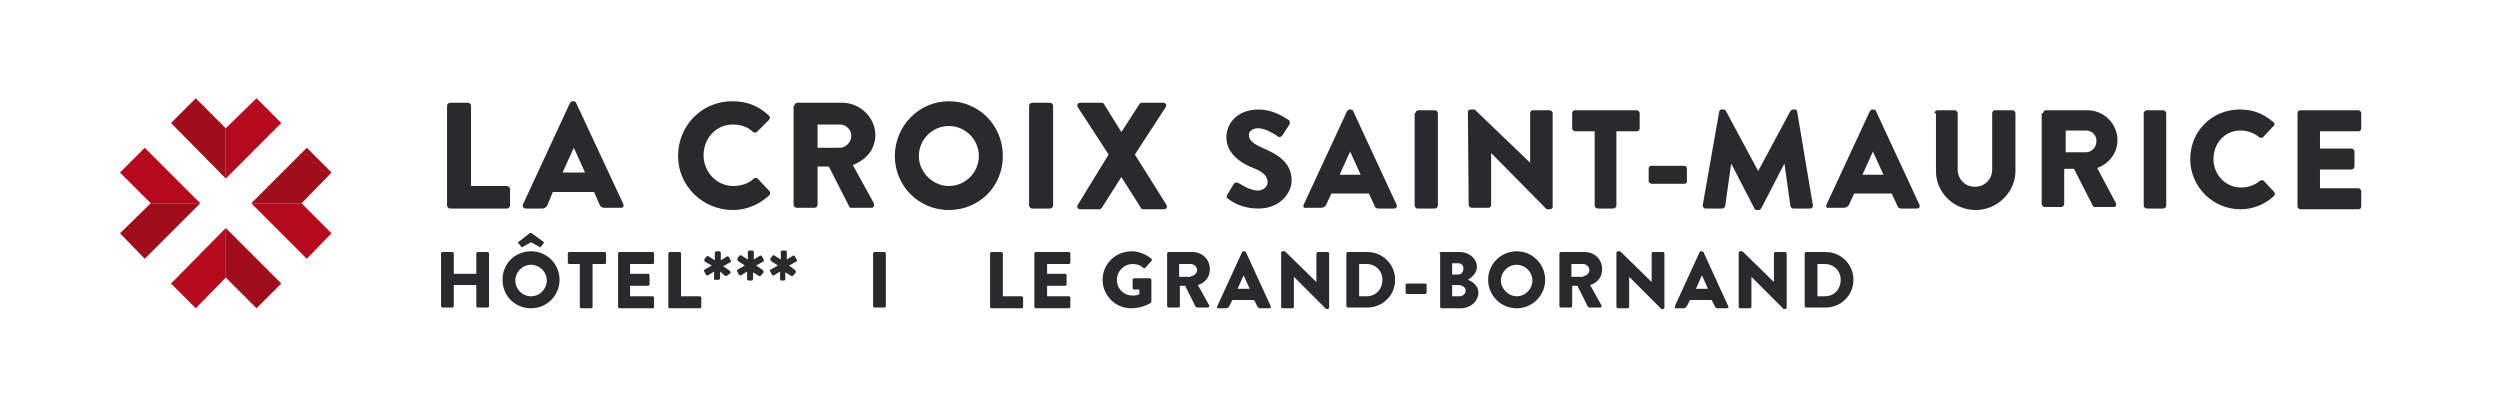 <?xml version="1.0" encoding="utf-8"?>
<!-- Generator: Adobe Illustrator 24.0.1, SVG Export Plug-In . SVG Version: 6.00 Build 0)  -->
<svg version="1.1" id="Calque_1" xmlns="http://www.w3.org/2000/svg" xmlns:xlink="http://www.w3.org/1999/xlink" x="0px" y="0px"
	 viewBox="0 0 333.3 53.7" style="enable-background:new 0 0 333.3 53.7;" xml:space="preserve">
<style type="text/css">
	.st0{fill:#2A292C;}
	.st1{fill:#A00E1B;}
	.st2{fill:#B50A1D;}
</style>
<g>
	<g>
		<g>
			<path class="st0" d="M59.6,14.1c0-0.2,0.2-0.4,0.4-0.4h2.4c0.2,0,0.4,0.2,0.4,0.4v10.7h4.8c0.2,0,0.4,0.2,0.4,0.4v2.2
				c0,0.2-0.2,0.4-0.4,0.4H60c-0.2,0-0.4-0.2-0.4-0.4V14.1z"/>
			<path class="st0" d="M69.7,27.3L76,13.7c0.1-0.1,0.2-0.2,0.3-0.2h0.2c0.1,0,0.3,0.1,0.3,0.2l6.3,13.5c0.1,0.3,0,0.5-0.3,0.5h-2.2
				c-0.4,0-0.5-0.1-0.7-0.5l-0.7-1.6h-5.5L73,27.3c-0.1,0.2-0.3,0.5-0.7,0.5h-2.2C69.8,27.8,69.6,27.5,69.7,27.3z M78,23l-1.5-3.3h0
				L75,23H78z"/>
			<path class="st0" d="M97.6,13.5c2,0,3.5,0.6,4.9,1.9c0.2,0.2,0.2,0.4,0,0.6l-1.6,1.6c-0.1,0.1-0.4,0.1-0.5,0
				c-0.7-0.7-1.7-1-2.7-1c-2.3,0-3.9,1.9-3.9,4.1c0,2.2,1.7,4.1,4,4.1c0.9,0,2-0.3,2.7-1c0.1-0.1,0.4-0.1,0.5,0l1.6,1.7
				c0.1,0.1,0.1,0.4,0,0.5c-1.4,1.3-3.1,2-4.9,2c-4,0-7.3-3.2-7.3-7.2S93.5,13.5,97.6,13.5z"/>
			<path class="st0" d="M105.9,14.1c0-0.2,0.2-0.4,0.4-0.4h6c2.4,0,4.4,2,4.4,4.3c0,1.9-1.2,3.3-3,4l2.8,5.1c0.1,0.3,0,0.6-0.3,0.6
				h-2.7c-0.2,0-0.3-0.1-0.3-0.2l-2.7-5.3H109v5.1c0,0.2-0.2,0.4-0.4,0.4h-2.4c-0.2,0-0.4-0.2-0.4-0.4V14.1z M112,19.7
				c0.8,0,1.5-0.8,1.5-1.6s-0.7-1.5-1.5-1.5h-3v3.1H112z"/>
			<path class="st0" d="M126.5,13.5c4,0,7.2,3.2,7.2,7.3s-3.2,7.2-7.2,7.2s-7.2-3.2-7.2-7.2S122.5,13.5,126.5,13.5z M126.5,24.8
				c2.2,0,4-1.8,4-4c0-2.2-1.8-4-4-4c-2.2,0-4,1.8-4,4C122.5,23,124.4,24.8,126.5,24.8z"/>
			<path class="st0" d="M137.2,14.1c0-0.2,0.2-0.4,0.4-0.4h2.4c0.2,0,0.4,0.2,0.4,0.4v13.3c0,0.2-0.2,0.4-0.4,0.4h-2.4
				c-0.2,0-0.4-0.2-0.4-0.4V14.1z"/>
			<path class="st0" d="M147.8,20.6l-4.1-6.3c-0.2-0.3,0-0.6,0.3-0.6h2.9c0.1,0,0.3,0.1,0.3,0.2l2.3,3.7h0l2.4-3.7
				c0-0.1,0.2-0.2,0.3-0.2h2.9c0.3,0,0.5,0.3,0.3,0.6l-4.1,6.3l4.2,6.7c0.2,0.3,0,0.6-0.3,0.6h-2.8c-0.1,0-0.3-0.1-0.3-0.2l-2.6-4.1
				h0l-2.6,4.1c-0.1,0.1-0.2,0.2-0.3,0.2H144c-0.3,0-0.5-0.3-0.3-0.6L147.8,20.6z"/>
			<path class="st0" d="M163.6,26l0.9-1.5c0.1-0.2,0.5-0.2,0.6-0.1c0.1,0,1.4,1,2.6,1c0.7,0,1.3-0.5,1.3-1.1c0-0.8-0.6-1.4-1.9-1.9
				c-1.6-0.6-3.6-1.9-3.6-4.1c0-1.8,1.4-3.7,4.3-3.7c1.9,0,3.4,1,4,1.4c0.2,0.1,0.2,0.5,0.1,0.6L171,18c-0.1,0.2-0.5,0.4-0.6,0.2
				c-0.2-0.1-1.5-1.1-2.7-1.1c-0.7,0-1.2,0.4-1.2,0.9c0,0.7,0.6,1.2,2,1.8c1.4,0.6,3.7,1.7,3.7,4.2c0,1.9-1.7,3.8-4.4,3.8
				c-2.4,0-3.7-1-4.2-1.4C163.5,26.4,163.5,26.3,163.6,26z"/>
			<path class="st0" d="M173.8,27.3l5.8-12.5c0.1-0.1,0.2-0.2,0.3-0.2h0.2c0.1,0,0.3,0.1,0.3,0.2l5.8,12.5c0.1,0.2,0,0.5-0.3,0.5
				h-2.1c-0.3,0-0.5-0.1-0.6-0.5l-0.7-1.5h-5l-0.7,1.5c-0.1,0.2-0.3,0.4-0.7,0.4h-2C173.8,27.8,173.7,27.5,173.8,27.3z M181.4,23.3
				l-1.4-3.1h0l-1.4,3.1H181.4z"/>
			<path class="st0" d="M188.7,15.1c0-0.2,0.2-0.4,0.4-0.4h2.2c0.2,0,0.4,0.2,0.4,0.4v12.3c0,0.2-0.2,0.4-0.4,0.4H189
				c-0.2,0-0.4-0.2-0.4-0.4V15.1z"/>
			<path class="st0" d="M195.7,14.9c0-0.2,0.2-0.3,0.4-0.3h0.5l7.4,7.1h0v-6.6c0-0.2,0.1-0.4,0.4-0.4h2.2c0.2,0,0.4,0.2,0.4,0.4
				v12.5c0,0.2-0.2,0.3-0.4,0.3h-0.3c-0.1,0-0.2-0.1-0.2-0.1l-7.3-7.4h0v6.9c0,0.2-0.1,0.4-0.4,0.4h-2.2c-0.2,0-0.4-0.2-0.4-0.4
				L195.7,14.9z"/>
			<path class="st0" d="M212.7,17.5H210c-0.2,0-0.4-0.2-0.4-0.4v-2c0-0.2,0.1-0.4,0.4-0.4h8.2c0.2,0,0.4,0.2,0.4,0.4v2
				c0,0.2-0.1,0.4-0.4,0.4h-2.7v9.9c0,0.2-0.2,0.4-0.4,0.4H213c-0.2,0-0.4-0.2-0.4-0.4V17.5z"/>
			<path class="st0" d="M219.8,24.2v-1.7c0-0.2,0.1-0.4,0.4-0.4h4.3c0.2,0,0.4,0.1,0.4,0.4v1.7c0,0.2-0.1,0.3-0.4,0.3h-4.3
				C220,24.5,219.8,24.3,219.8,24.2z"/>
			<path class="st0" d="M229.2,14.9c0-0.2,0.2-0.3,0.3-0.3h0.3c0.1,0,0.3,0.1,0.3,0.2l4.3,8h0l4.3-8c0.1-0.1,0.2-0.2,0.3-0.2h0.3
				c0.1,0,0.3,0.1,0.3,0.3l2.1,12.5c0,0.2-0.1,0.4-0.4,0.4h-2.2c-0.2,0-0.3-0.1-0.4-0.3l-0.8-5.7h0l-3.1,6c-0.1,0.1-0.2,0.2-0.3,0.2
				h-0.3c-0.1,0-0.3-0.1-0.3-0.2l-3.1-6h0l-0.8,5.7c0,0.1-0.2,0.3-0.4,0.3h-2.2c-0.2,0-0.4-0.2-0.4-0.4L229.2,14.9z"/>
			<path class="st0" d="M243.5,27.3l5.8-12.5c0.1-0.1,0.2-0.2,0.3-0.2h0.2c0.1,0,0.3,0.1,0.3,0.2l5.8,12.5c0.1,0.2,0,0.5-0.3,0.5
				h-2.1c-0.3,0-0.5-0.1-0.6-0.5l-0.7-1.5h-5l-0.7,1.5c-0.1,0.2-0.3,0.4-0.7,0.4h-2C243.5,27.8,243.4,27.5,243.5,27.3z M251.1,23.3
				l-1.4-3.1h0l-1.4,3.1H251.1z"/>
			<path class="st0" d="M257.9,15.1c0-0.2,0.2-0.4,0.4-0.4h2.3c0.2,0,0.4,0.2,0.4,0.4v7.5c0,1.3,1,2.3,2.3,2.3c1.3,0,2.3-1,2.3-2.3
				v-7.5c0-0.2,0.1-0.4,0.4-0.4h2.3c0.2,0,0.4,0.2,0.4,0.4v7.7c0,2.8-2.4,5.2-5.3,5.2c-2.9,0-5.3-2.3-5.3-5.2V15.1z"/>
			<path class="st0" d="M272.4,15.1c0-0.2,0.1-0.4,0.4-0.4h5.5c2.2,0,4,1.8,4,4c0,1.7-1.1,3.1-2.7,3.7l2.5,4.7
				c0.1,0.2,0,0.5-0.3,0.5h-2.5c-0.1,0-0.3-0.1-0.3-0.2l-2.5-4.9h-1.3v4.7c0,0.2-0.2,0.4-0.4,0.4h-2.2c-0.2,0-0.4-0.2-0.4-0.4V15.1z
				 M278.1,20.3c0.8,0,1.4-0.7,1.4-1.5s-0.6-1.4-1.4-1.4h-2.7v2.9H278.1z"/>
			<path class="st0" d="M285.8,15.1c0-0.2,0.2-0.4,0.4-0.4h2.2c0.2,0,0.4,0.2,0.4,0.4v12.3c0,0.2-0.2,0.4-0.4,0.4h-2.2
				c-0.2,0-0.4-0.2-0.4-0.4V15.1z"/>
			<path class="st0" d="M298.6,14.6c1.9,0,3.2,0.6,4.5,1.7c0.2,0.1,0.2,0.4,0,0.5l-1.4,1.5c-0.1,0.1-0.3,0.1-0.5,0
				c-0.7-0.6-1.6-0.9-2.5-0.9c-2.1,0-3.6,1.7-3.6,3.8c0,2.1,1.6,3.8,3.7,3.8c0.9,0,1.8-0.3,2.5-0.9c0.1-0.1,0.4-0.1,0.5,0l1.4,1.5
				c0.1,0.1,0.1,0.4,0,0.5c-1.3,1.2-2.9,1.8-4.5,1.8c-3.7,0-6.7-3-6.7-6.7S294.9,14.6,298.6,14.6z"/>
			<path class="st0" d="M306.3,15.1c0-0.2,0.1-0.4,0.4-0.4h7.7c0.2,0,0.4,0.2,0.4,0.4v2c0,0.2-0.1,0.4-0.4,0.4h-5.1v2.3h4.2
				c0.2,0,0.4,0.2,0.4,0.4v2c0,0.2-0.2,0.4-0.4,0.4h-4.2v2.5h5.1c0.2,0,0.4,0.2,0.4,0.4v2c0,0.2-0.1,0.4-0.4,0.4h-7.7
				c-0.2,0-0.4-0.2-0.4-0.4V15.1z"/>
			<path class="st0" d="M58.8,33.8c0-0.1,0.1-0.2,0.2-0.2h1.3c0.1,0,0.2,0.1,0.2,0.2v2.7h3v-2.7c0-0.1,0.1-0.2,0.2-0.2H65
				c0.1,0,0.2,0.1,0.2,0.2v7c0,0.1-0.1,0.2-0.2,0.2h-1.3c-0.1,0-0.2-0.1-0.2-0.2V38h-3v2.8c0,0.1-0.1,0.2-0.2,0.2H59
				c-0.1,0-0.2-0.1-0.2-0.2V33.8z"/>
			<path class="st0" d="M70.8,33.5c2.1,0,3.8,1.7,3.8,3.8s-1.7,3.8-3.8,3.8S67,39.5,67,37.3S68.7,33.5,70.8,33.5z M70.8,39.5
				c1.2,0,2.1-1,2.1-2.1c0-1.2-1-2.1-2.1-2.1c-1.2,0-2.1,1-2.1,2.1C68.7,38.5,69.6,39.5,70.8,39.5z M69.5,32.9l-0.4-0.5
				c-0.1-0.1,0-0.2,0.1-0.2l1.4-1.1c0.1-0.1,0.2,0,0.3,0l1.5,1.1c0.1,0,0.1,0.1,0.1,0.2l-0.4,0.5C72,33,71.9,33,71.9,32.9l-1.1-0.6
				l-1.1,0.6C69.6,33,69.6,33,69.5,32.9z"/>
			<path class="st0" d="M77.4,35.2h-1.5c-0.1,0-0.2-0.1-0.2-0.2v-1.2c0-0.1,0.1-0.2,0.2-0.2h4.7c0.1,0,0.2,0.1,0.2,0.2V35
				c0,0.1-0.1,0.2-0.2,0.2H79v5.7c0,0.1-0.1,0.2-0.2,0.2h-1.3c-0.1,0-0.2-0.1-0.2-0.2V35.2z"/>
			<path class="st0" d="M82.4,33.8c0-0.1,0.1-0.2,0.2-0.2H87c0.1,0,0.2,0.1,0.2,0.2V35c0,0.1-0.1,0.2-0.2,0.2H84v1.3h2.4
				c0.1,0,0.2,0.1,0.2,0.2v1.2c0,0.1-0.1,0.2-0.2,0.2H84v1.4H87c0.1,0,0.2,0.1,0.2,0.2v1.2c0,0.1-0.1,0.2-0.2,0.2h-4.4
				c-0.1,0-0.2-0.1-0.2-0.2V33.8z"/>
			<path class="st0" d="M89.1,33.8c0-0.1,0.1-0.2,0.2-0.2h1.3c0.1,0,0.2,0.1,0.2,0.2v5.7h2.5c0.1,0,0.2,0.1,0.2,0.2v1.2
				c0,0.1-0.1,0.2-0.2,0.2h-4c-0.1,0-0.2-0.1-0.2-0.2V33.8z"/>
			<path class="st0" d="M95.2,37.2l0-1l-0.8,0.5c-0.1,0.1-0.2,0-0.3-0.1l-0.2-0.4c-0.1-0.1-0.1-0.2,0.1-0.3l0.9-0.5L94,34.9
				c-0.1-0.1-0.1-0.2-0.1-0.3c0.1-0.2,0.2-0.3,0.3-0.4c0.1-0.1,0.2-0.1,0.3,0l0.8,0.5l0-1c0-0.1,0.1-0.2,0.2-0.2h0.4
				c0.1,0,0.2,0.1,0.2,0.2l0,1l0.8-0.5c0.1-0.1,0.2,0,0.3,0.1l0.2,0.4c0.1,0.1,0.1,0.2-0.1,0.3l-0.9,0.5l0.9,0.6
				c0.1,0.1,0.1,0.2,0.1,0.3L97,36.7c-0.1,0.1-0.2,0.1-0.3,0.1L96,36.2l0,0.9c0,0.1-0.1,0.2-0.2,0.2h-0.4
				C95.3,37.4,95.2,37.3,95.2,37.2z"/>
			<path class="st0" d="M99.6,37.2l0-1l-0.8,0.5c-0.1,0.1-0.2,0-0.3-0.1l-0.2-0.4c-0.1-0.1-0.1-0.2,0.1-0.3l0.9-0.5l-0.9-0.6
				c-0.1-0.1-0.1-0.2-0.1-0.3c0.1-0.2,0.2-0.3,0.3-0.4c0.1-0.1,0.2-0.1,0.3,0l0.8,0.5l0-1c0-0.1,0.1-0.2,0.2-0.2h0.4
				c0.1,0,0.2,0.1,0.2,0.2l0,1l0.8-0.5c0.1-0.1,0.2,0,0.3,0.1l0.2,0.4c0.1,0.1,0.1,0.2-0.1,0.3l-0.9,0.5l0.9,0.6
				c0.1,0.1,0.1,0.2,0.1,0.3l-0.3,0.4c-0.1,0.1-0.2,0.1-0.3,0.1l-0.8-0.5l0,0.9c0,0.1-0.1,0.2-0.2,0.2h-0.4
				C99.7,37.4,99.6,37.3,99.6,37.2z"/>
			<path class="st0" d="M104,37.2l0-1l-0.8,0.5c-0.1,0.1-0.2,0-0.3-0.1l-0.2-0.4c-0.1-0.1-0.1-0.2,0.1-0.3l0.9-0.5l-0.9-0.6
				c-0.1-0.1-0.1-0.2-0.1-0.3c0.1-0.2,0.2-0.3,0.3-0.4c0.1-0.1,0.2-0.1,0.3,0l0.8,0.5l0-1c0-0.1,0.1-0.2,0.2-0.2h0.4
				c0.1,0,0.2,0.1,0.2,0.2l0,1l0.8-0.5c0.1-0.1,0.2,0,0.3,0.1l0.2,0.4c0.1,0.1,0.1,0.2-0.1,0.3l-0.9,0.5L106,36
				c0.1,0.1,0.1,0.2,0.1,0.3l-0.3,0.4c-0.1,0.1-0.2,0.1-0.3,0.1l-0.8-0.5l0,0.9c0,0.1-0.1,0.2-0.2,0.2h-0.4
				C104.1,37.4,104,37.3,104,37.2z"/>
			<path class="st0" d="M116.4,33.8c0-0.1,0.1-0.2,0.2-0.2h1.3c0.1,0,0.2,0.1,0.2,0.2v7c0,0.1-0.1,0.2-0.2,0.2h-1.3
				c-0.1,0-0.2-0.1-0.2-0.2V33.8z"/>
			<path class="st0" d="M132,33.8c0-0.1,0.1-0.2,0.2-0.2h1.3c0.1,0,0.2,0.1,0.2,0.2v5.7h2.5c0.1,0,0.2,0.1,0.2,0.2v1.2
				c0,0.1-0.1,0.2-0.2,0.2h-4c-0.1,0-0.2-0.1-0.2-0.2V33.8z"/>
			<path class="st0" d="M137.9,33.8c0-0.1,0.1-0.2,0.2-0.2h4.4c0.1,0,0.2,0.1,0.2,0.2V35c0,0.1-0.1,0.2-0.2,0.2h-2.9v1.3h2.4
				c0.1,0,0.2,0.1,0.2,0.2v1.2c0,0.1-0.1,0.2-0.2,0.2h-2.4v1.4h2.9c0.1,0,0.2,0.1,0.2,0.2v1.2c0,0.1-0.1,0.2-0.2,0.2h-4.4
				c-0.1,0-0.2-0.1-0.2-0.2V33.8z"/>
			<path class="st0" d="M150.9,33.5c0.9,0,1.9,0.4,2.6,1c0.1,0.1,0.1,0.2,0,0.3l-0.8,0.9c-0.1,0.1-0.2,0.1-0.3,0
				c-0.4-0.4-0.9-0.5-1.4-0.5c-1.2,0-2.1,1-2.1,2.1c0,1.2,0.9,2.1,2.1,2.1c0.3,0,0.6,0,0.9-0.2v-0.6h-0.7c-0.1,0-0.2-0.1-0.2-0.2
				v-1.1c0-0.1,0.1-0.2,0.2-0.2h2.1c0.1,0,0.2,0.1,0.2,0.2l0,2.9c0,0.1,0,0.1-0.1,0.2c0,0-1.1,0.7-2.6,0.7c-2.1,0-3.8-1.7-3.8-3.8
				S148.7,33.5,150.9,33.5z"/>
			<path class="st0" d="M155.6,33.8c0-0.1,0.1-0.2,0.2-0.2h3.2c1.3,0,2.3,1,2.3,2.3c0,1-0.6,1.8-1.6,2.1l1.5,2.7
				c0.1,0.1,0,0.3-0.2,0.3h-1.4c-0.1,0-0.1-0.1-0.2-0.1l-1.4-2.8h-0.7v2.7c0,0.1-0.1,0.2-0.2,0.2h-1.3c-0.1,0-0.2-0.1-0.2-0.2V33.8z
				 M158.8,36.8c0.4,0,0.8-0.4,0.8-0.8c0-0.4-0.4-0.8-0.8-0.8h-1.6v1.7H158.8z"/>
			<path class="st0" d="M162.3,40.8l3.3-7.2c0-0.1,0.1-0.1,0.2-0.1h0.1c0.1,0,0.1,0.1,0.2,0.1l3.3,7.2c0.1,0.1,0,0.3-0.2,0.3H168
				c-0.2,0-0.3-0.1-0.4-0.3l-0.4-0.8h-2.9l-0.4,0.8c-0.1,0.1-0.2,0.3-0.4,0.3h-1.2C162.3,41,162.2,40.9,162.3,40.8z M166.6,38.5
				l-0.8-1.8h0l-0.8,1.8H166.6z"/>
			<path class="st0" d="M170.8,33.7c0-0.1,0.1-0.2,0.2-0.2h0.3l4.2,4.1h0v-3.8c0-0.1,0.1-0.2,0.2-0.2h1.3c0.1,0,0.2,0.1,0.2,0.2V41
				c0,0.1-0.1,0.2-0.2,0.2h-0.2c0,0-0.1,0-0.1-0.1l-4.2-4.2h0v4c0,0.1-0.1,0.2-0.2,0.2H171c-0.1,0-0.2-0.1-0.2-0.2L170.8,33.7z"/>
			<path class="st0" d="M179.5,33.8c0-0.1,0.1-0.2,0.2-0.2h2.6c2.1,0,3.7,1.7,3.7,3.7c0,2.1-1.7,3.7-3.7,3.7h-2.6
				c-0.1,0-0.2-0.1-0.2-0.2V33.8z M182.2,39.5c1.2,0,2.1-0.9,2.1-2.2c0-1.2-0.9-2.1-2.1-2.1h-1v4.3H182.2z"/>
			<path class="st0" d="M187.4,39v-1c0-0.1,0.1-0.2,0.2-0.2h2.4c0.1,0,0.2,0.1,0.2,0.2v1c0,0.1-0.1,0.2-0.2,0.2h-2.4
				C187.5,39.2,187.4,39.1,187.4,39z"/>
			<path class="st0" d="M191.9,33.8c0-0.1,0.1-0.2,0.2-0.2h2.5c1.3,0,2.3,0.9,2.3,2c0,0.8-0.7,1.4-1.2,1.7c0.6,0.2,1.4,0.8,1.4,1.7
				c0,1.2-1.1,2.1-2.3,2.1h-2.6c-0.1,0-0.2-0.1-0.2-0.2V33.8z M194.4,36.6c0.4,0,0.7-0.3,0.7-0.8s-0.3-0.7-0.7-0.7h-0.8v1.5H194.4z
				 M194.6,39.5c0.4,0,0.8-0.3,0.8-0.8c0-0.4-0.5-0.7-0.9-0.7h-0.9v1.5H194.6z"/>
			<path class="st0" d="M202.2,33.5c2.1,0,3.8,1.7,3.8,3.8s-1.7,3.8-3.8,3.8c-2.1,0-3.8-1.7-3.8-3.8S200.1,33.5,202.2,33.5z
				 M202.2,39.5c1.2,0,2.1-1,2.1-2.1c0-1.2-1-2.1-2.1-2.1c-1.2,0-2.1,1-2.1,2.1C200.1,38.5,201.1,39.5,202.2,39.5z"/>
			<path class="st0" d="M207.9,33.8c0-0.1,0.1-0.2,0.2-0.2h3.2c1.3,0,2.3,1,2.3,2.3c0,1-0.6,1.8-1.6,2.1l1.5,2.7
				c0.1,0.1,0,0.3-0.2,0.3h-1.4c-0.1,0-0.1-0.1-0.2-0.1l-1.4-2.8h-0.7v2.7c0,0.1-0.1,0.2-0.2,0.2h-1.3c-0.1,0-0.2-0.1-0.2-0.2V33.8z
				 M211.1,36.8c0.4,0,0.8-0.4,0.8-0.8c0-0.4-0.4-0.8-0.8-0.8h-1.6v1.7H211.1z"/>
			<path class="st0" d="M215.5,33.7c0-0.1,0.1-0.2,0.2-0.2h0.3l4.2,4.1h0v-3.8c0-0.1,0.1-0.2,0.2-0.2h1.3c0.1,0,0.2,0.1,0.2,0.2V41
				c0,0.1-0.1,0.2-0.2,0.2h-0.2c0,0-0.1,0-0.1-0.1l-4.2-4.2h0v4c0,0.1-0.1,0.2-0.2,0.2h-1.3c-0.1,0-0.2-0.1-0.2-0.2L215.5,33.7z"/>
			<path class="st0" d="M223.3,40.8l3.3-7.2c0-0.1,0.1-0.1,0.2-0.1h0.1c0.1,0,0.1,0.1,0.2,0.1l3.3,7.2c0.1,0.1,0,0.3-0.2,0.3h-1.2
				c-0.2,0-0.3-0.1-0.4-0.3l-0.4-0.8h-2.9l-0.4,0.8c-0.1,0.1-0.2,0.3-0.4,0.3h-1.2C223.3,41,223.3,40.9,223.3,40.8z M227.7,38.5
				l-0.8-1.8h0l-0.8,1.8H227.7z"/>
			<path class="st0" d="M231.8,33.7c0-0.1,0.1-0.2,0.2-0.2h0.3l4.2,4.1h0v-3.8c0-0.1,0.1-0.2,0.2-0.2h1.3c0.1,0,0.2,0.1,0.2,0.2V41
				c0,0.1-0.1,0.2-0.2,0.2h-0.2c0,0-0.1,0-0.1-0.1l-4.2-4.2h0v4c0,0.1-0.1,0.2-0.2,0.2H232c-0.1,0-0.2-0.1-0.2-0.2L231.8,33.7z"/>
			<path class="st0" d="M240.6,33.8c0-0.1,0.1-0.2,0.2-0.2h2.6c2.1,0,3.7,1.7,3.7,3.7c0,2.1-1.7,3.7-3.7,3.7h-2.6
				c-0.1,0-0.2-0.1-0.2-0.2V33.8z M243.3,39.5c1.2,0,2.1-0.9,2.1-2.2c0-1.2-0.9-2.1-2.1-2.1h-1v4.3H243.3z"/>
		</g>
	</g>
	<g>
		<g>
			<polygon class="st1" points="26.1,13.1 22.8,16.4 30.1,23.8 30.1,23.8 30.1,17.1 			"/>
			<polygon class="st2" points="34.2,13.1 30.1,17.1 30.1,23.8 37.5,16.4 			"/>
			<polyline class="st2" points="30.1,30.4 30.1,37 30.1,30.4 30.1,30.4 22.8,37.8 26.1,41.1 30.1,37 			"/>
			<polyline class="st1" points="30.1,37 34.2,41.1 37.5,37.8 30.1,30.4 			"/>
		</g>
		<g>
			<polyline class="st2" points="33.5,27.1 40.2,27.1 33.5,27.1 40.9,34.5 44.2,31.1 40.2,27.1 			"/>
			<polygon class="st1" points="16,31.1 19.3,34.5 26.7,27.1 20.1,27.1 			"/>
			<polyline class="st2" points="26.7,27.1 19.3,19.7 16,23 20.1,27.1 			"/>
			<polyline class="st1" points="40.2,27.1 44.2,23 40.9,19.7 33.5,27.1 			"/>
		</g>
	</g>
</g>
</svg>

